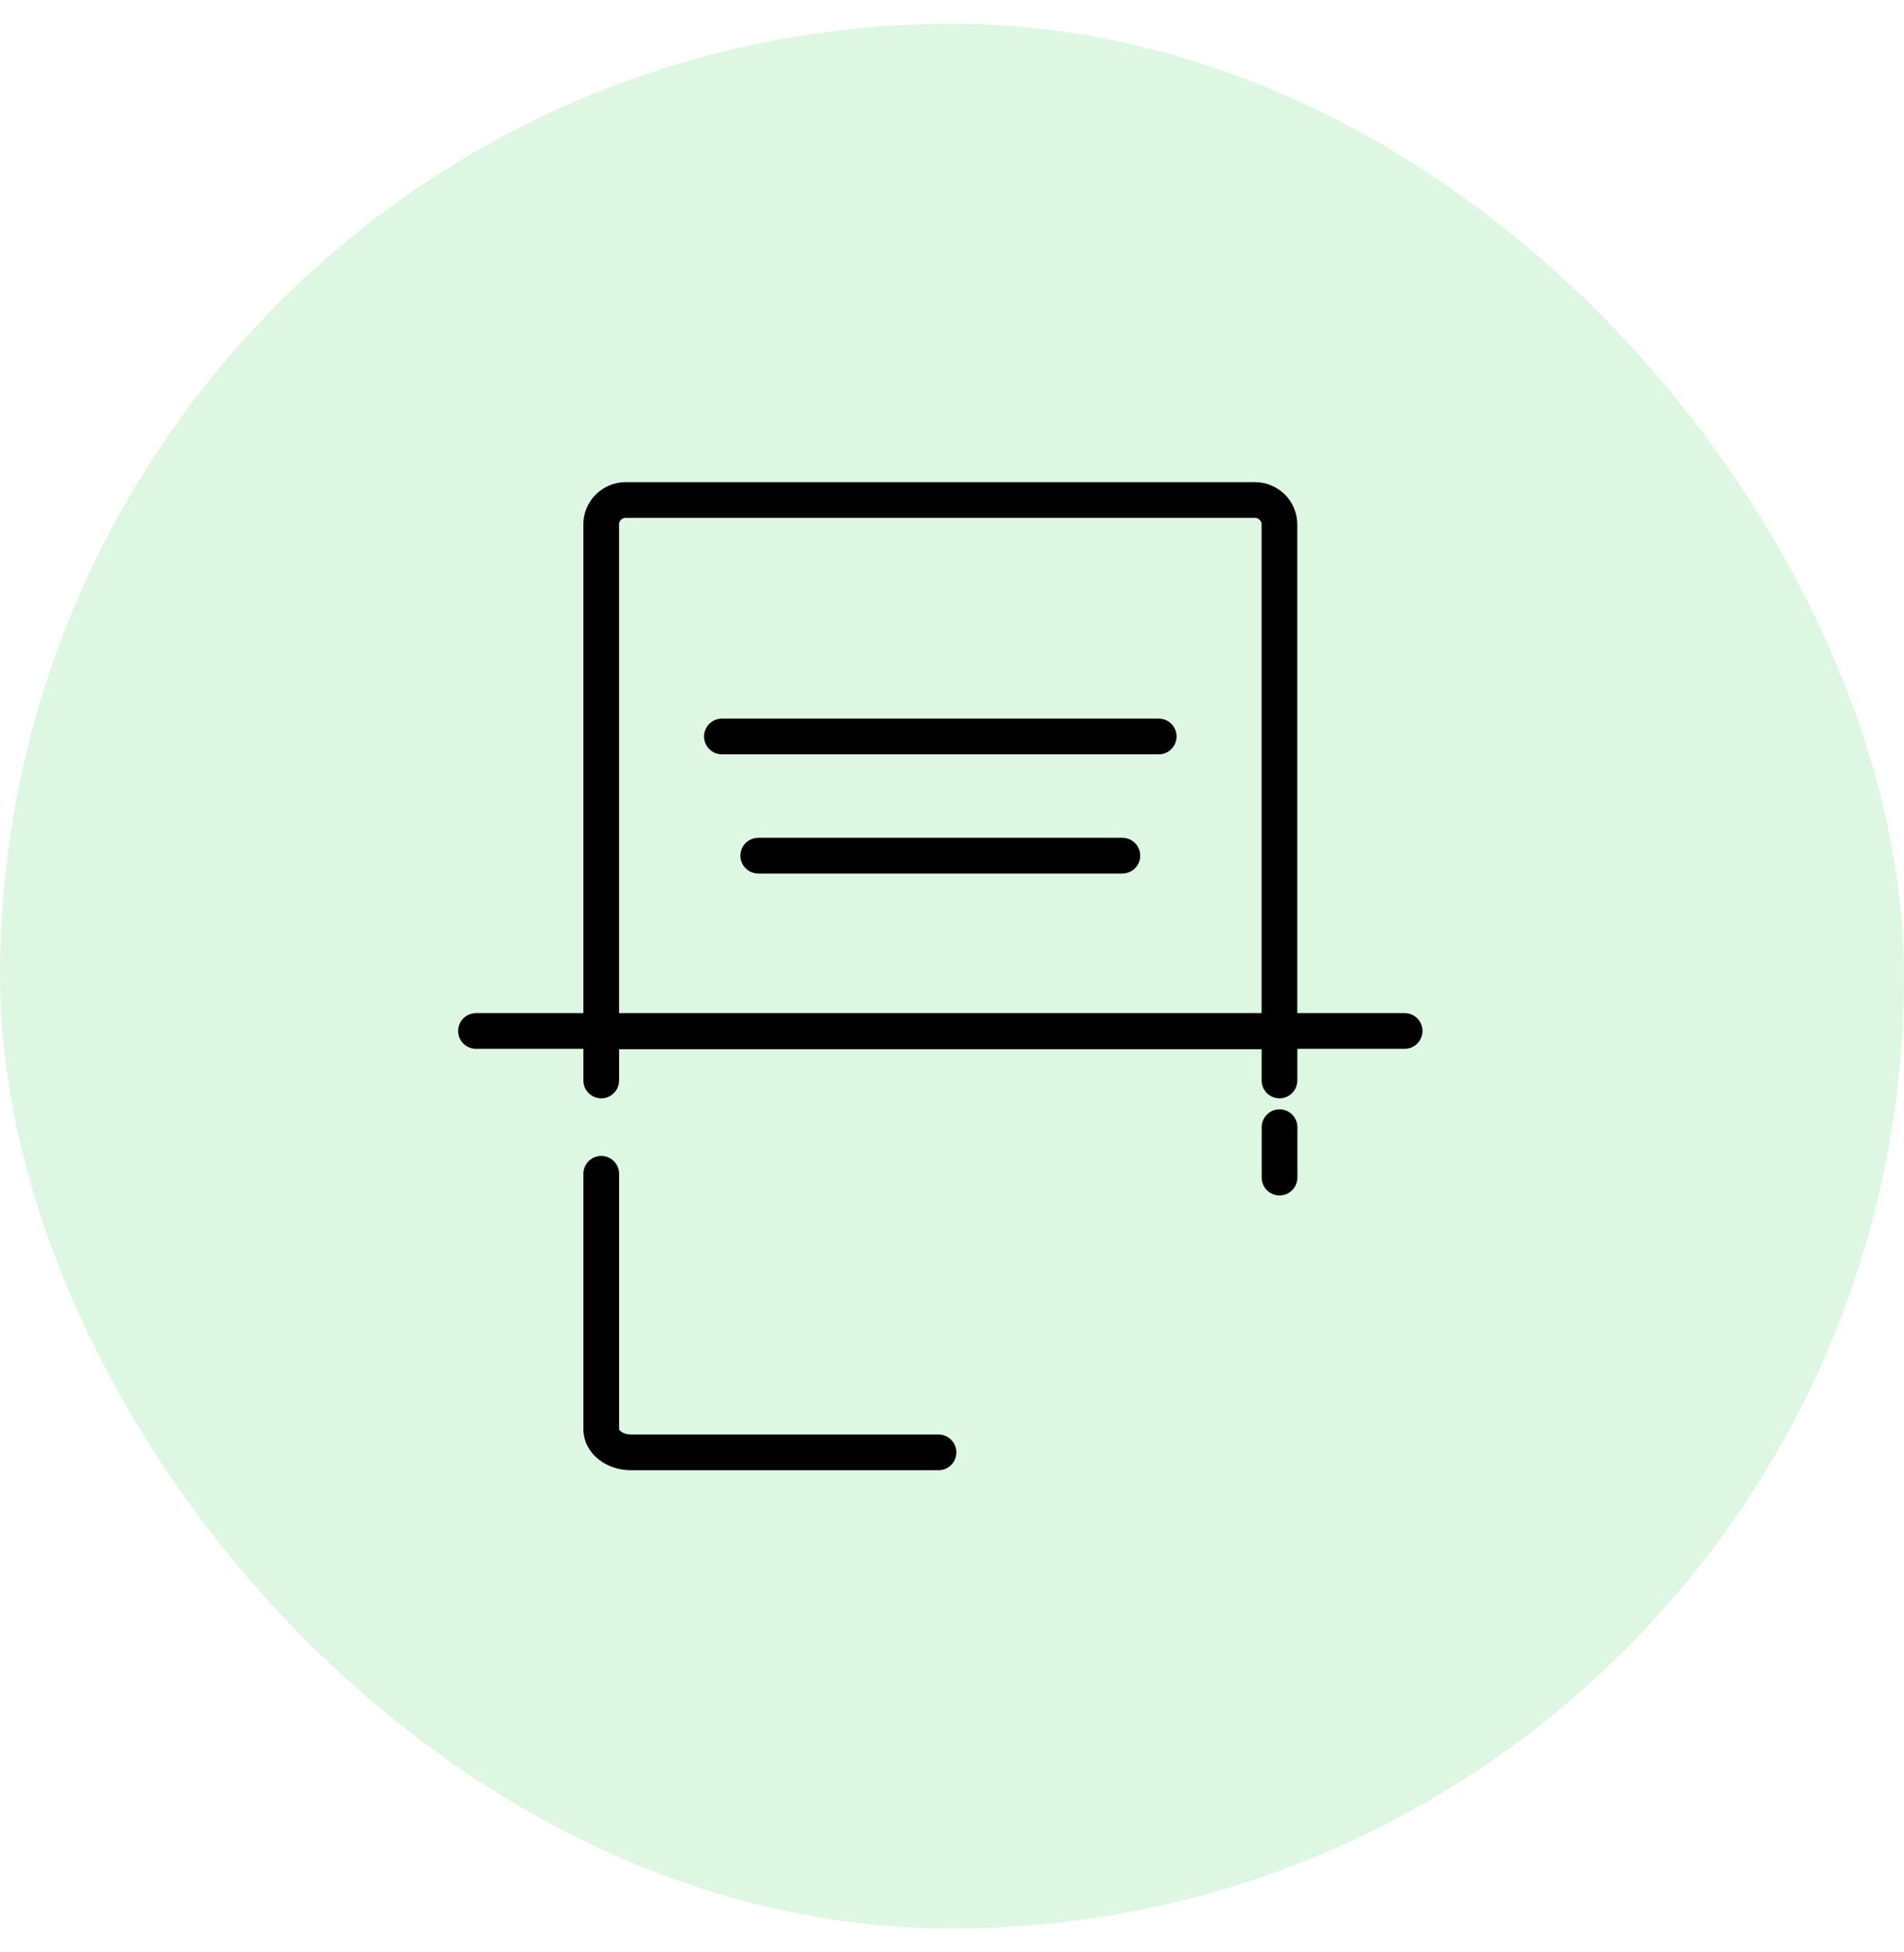 <?xml version="1.0" encoding="UTF-8"?>
<svg xmlns="http://www.w3.org/2000/svg" width="40" height="41" viewBox="0 0 40 41" fill="none">
  <rect y="0.5" width="40" height="40" rx="20" fill="#A1E8AC" fill-opacity="0.35"></rect>
  <path d="M10 21.65H29.509" stroke="black" stroke-width="0.75" stroke-miterlimit="10" stroke-linecap="round"></path>
  <path d="M13.145 10.5H26.364C26.648 10.5 26.879 10.731 26.879 11.015V21.659H12.63V11.015C12.63 10.731 12.861 10.5 13.145 10.5Z" stroke="black" stroke-width="0.75" stroke-miterlimit="10" stroke-linecap="round"></path>
  <path d="M12.631 21.764V22.69" stroke="black" stroke-width="0.75" stroke-miterlimit="10" stroke-linecap="round"></path>
  <path d="M12.631 24.65V30.013C12.631 30.281 12.91 30.5 13.254 30.5H26.258C26.602 30.5 26.881 30.282 26.881 30.013V23.671" stroke="black" stroke-width="0.75" stroke-miterlimit="10" stroke-linecap="round" stroke-dasharray="12.7 12.7"></path>
  <path d="M26.88 22.69V21.764" stroke="black" stroke-width="0.75" stroke-miterlimit="10" stroke-linecap="round"></path>
  <path d="M15.93 17.969H23.579" stroke="black" stroke-width="0.75" stroke-miterlimit="10" stroke-linecap="round"></path>
  <path d="M15.166 15.466H24.343" stroke="black" stroke-width="0.75" stroke-miterlimit="10" stroke-linecap="round"></path>
</svg>
